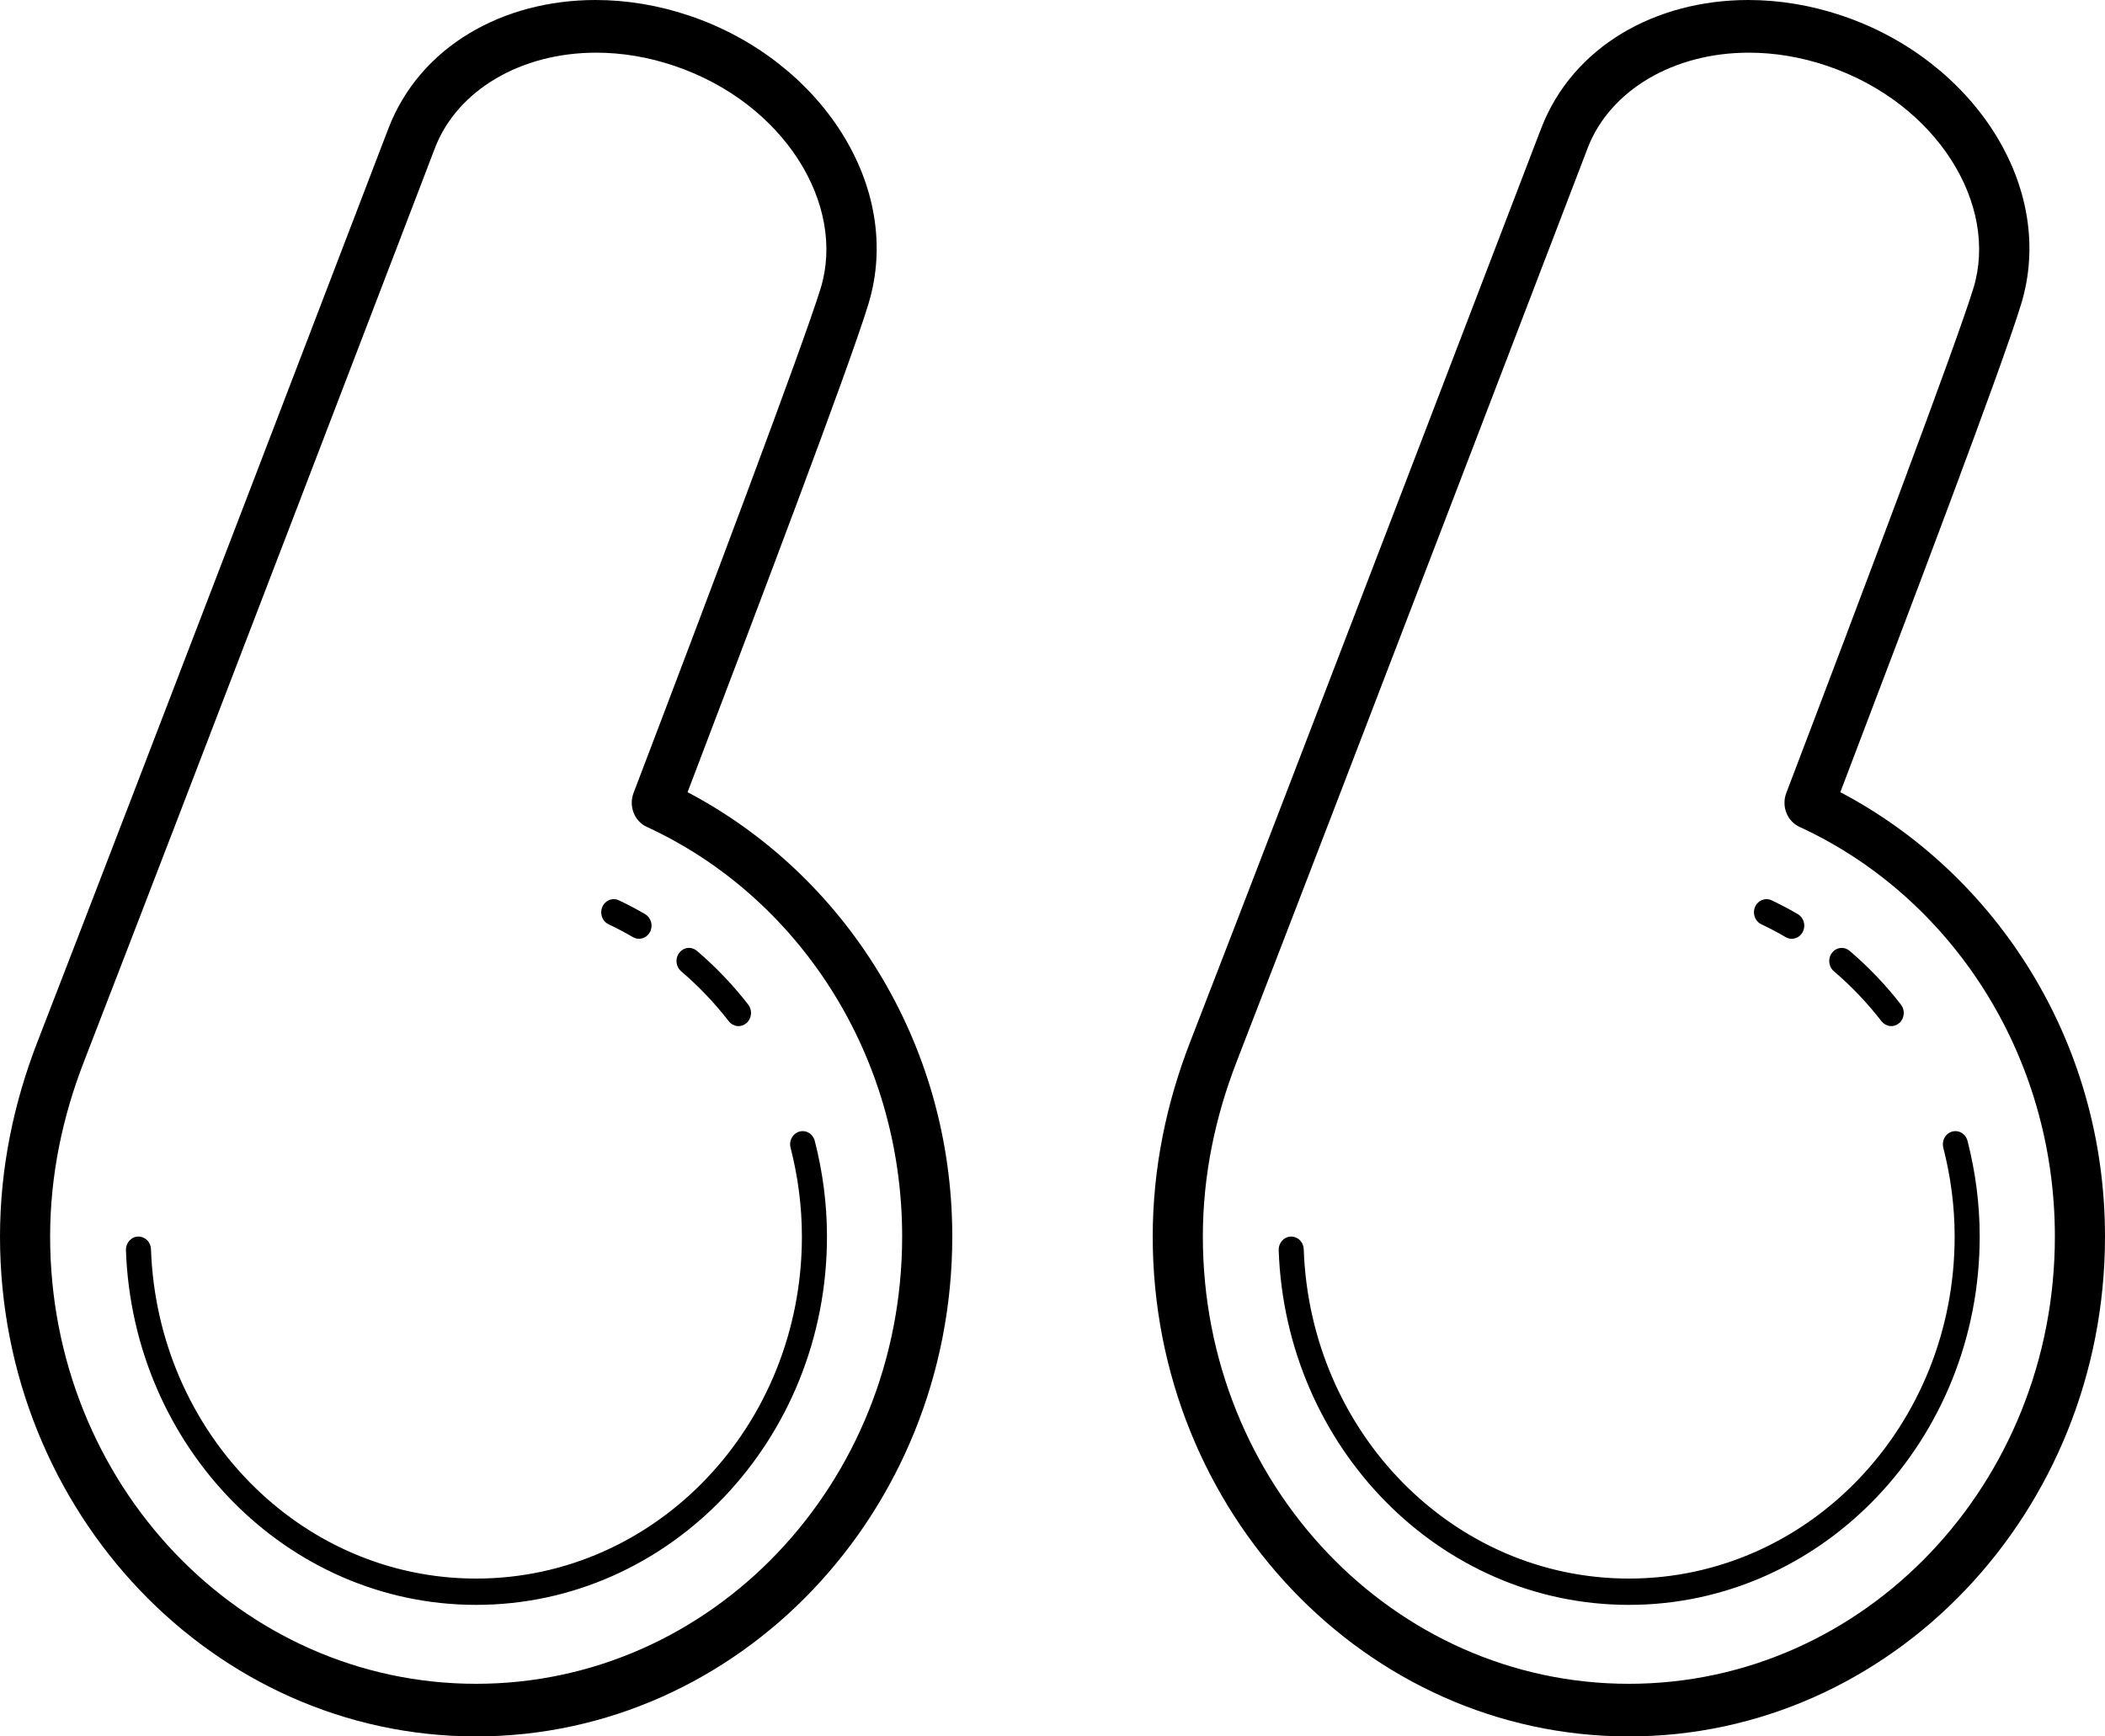 <svg width="80" height="66" viewBox="0 0 80 66" fill="none" xmlns="http://www.w3.org/2000/svg">
<g clip-path="url(#clip0_187_95408)">
<path d="M22.627 3.52978e-06C19.109 0.003 15.966 1.764 14.766 4.871C14.713 5.007 14.155 6.465 13.207 8.939C12.259 11.413 10.961 14.804 9.541 18.507C6.7 25.913 3.375 34.566 1.417 39.616C0.537 41.886 0 44.373 0 47.001C0 57.482 8.113 66 18.095 66C28.078 66 36.191 57.482 36.191 47.001C36.191 39.572 32.059 33.231 26.131 30.11C28.852 22.97 32.267 13.963 33 11.57V11.568C34.368 7.105 31.179 2.28 26.211 0.6C25.014 0.195 23.799 -0.001 22.627 3.52978e-06ZM66.436 3.52978e-06C62.919 0.003 59.776 1.764 58.575 4.871C58.523 5.007 57.964 6.465 57.016 8.939C56.069 11.413 54.77 14.804 53.35 18.507C50.51 25.913 47.185 34.566 45.227 39.616C44.346 41.886 43.809 44.373 43.809 47.001C43.809 57.482 51.922 66 61.905 66C71.887 66 80 57.482 80 47.001C80 39.572 75.869 33.231 69.941 30.11C72.661 22.97 76.076 13.963 76.81 11.57V11.568C78.178 7.105 74.988 2.28 70.02 0.6C68.823 0.195 67.609 -0.001 66.436 3.52978e-06ZM22.66 2.002C23.614 2.002 24.617 2.16 25.627 2.502C29.818 3.919 32.16 7.79 31.189 10.957C30.535 13.088 26.848 22.875 24.077 30.142C23.986 30.383 23.987 30.652 24.081 30.892C24.174 31.132 24.353 31.325 24.58 31.429C30.29 34.055 34.286 40.026 34.286 47.001C34.286 56.401 27.048 64 18.095 64C9.142 64 1.905 56.401 1.905 47.001C1.905 44.659 2.383 42.434 3.183 40.372C3.183 40.371 3.183 40.371 3.183 40.37C5.143 35.313 8.467 26.66 11.308 19.253C12.728 15.55 14.028 12.159 14.976 9.685C15.924 7.211 16.558 5.555 16.531 5.625C16.531 5.624 16.531 5.624 16.531 5.623C17.38 3.425 19.799 2.001 22.66 2.002ZM66.469 2.002C67.423 2.002 68.426 2.16 69.436 2.502C73.628 3.919 75.97 7.79 74.998 10.957C74.345 13.088 70.657 22.875 67.887 30.142C67.795 30.383 67.796 30.652 67.89 30.892C67.984 31.132 68.163 31.325 68.389 31.429C74.1 34.055 78.095 40.026 78.095 47.001C78.095 56.401 70.858 64 61.905 64C52.952 64 45.714 56.401 45.714 47.001C45.714 44.659 46.193 42.434 46.992 40.372C46.992 40.371 46.992 40.371 46.992 40.37C48.953 35.313 52.276 26.66 55.117 19.253C56.538 15.55 57.838 12.159 58.785 9.685C59.733 7.211 60.367 5.555 60.34 5.625C60.34 5.624 60.34 5.624 60.34 5.623C61.19 3.425 63.608 2.001 66.469 2.002ZM23.296 34.177C23.189 34.184 23.087 34.228 23.008 34.303C22.927 34.378 22.874 34.48 22.856 34.59C22.837 34.702 22.855 34.816 22.907 34.915C22.958 35.014 23.039 35.092 23.138 35.136C23.449 35.282 23.753 35.445 24.055 35.62C24.11 35.652 24.17 35.672 24.232 35.679C24.294 35.687 24.357 35.681 24.417 35.663C24.477 35.645 24.534 35.615 24.582 35.574C24.631 35.533 24.672 35.482 24.702 35.425C24.733 35.367 24.752 35.304 24.759 35.239C24.766 35.174 24.761 35.108 24.743 35.044C24.726 34.981 24.697 34.922 24.658 34.871C24.619 34.82 24.571 34.777 24.516 34.745C24.197 34.56 23.869 34.384 23.529 34.224C23.471 34.195 23.408 34.179 23.345 34.177C23.328 34.176 23.312 34.176 23.296 34.177ZM67.106 34.177C66.999 34.184 66.897 34.228 66.817 34.303C66.737 34.378 66.684 34.48 66.665 34.59C66.647 34.702 66.665 34.816 66.716 34.915C66.767 35.014 66.849 35.092 66.948 35.136C67.258 35.282 67.563 35.445 67.865 35.62C67.919 35.652 67.979 35.672 68.042 35.679C68.104 35.687 68.167 35.681 68.227 35.663C68.287 35.645 68.343 35.615 68.392 35.574C68.441 35.533 68.482 35.482 68.512 35.425C68.542 35.367 68.561 35.304 68.569 35.239C68.576 35.174 68.57 35.108 68.553 35.044C68.536 34.981 68.507 34.922 68.468 34.871C68.429 34.82 68.381 34.777 68.326 34.745C68.007 34.56 67.679 34.384 67.338 34.224C67.28 34.195 67.218 34.179 67.154 34.177C67.138 34.176 67.122 34.176 67.106 34.177ZM26.183 36.028C26.084 36.029 25.988 36.062 25.908 36.122C25.828 36.183 25.768 36.268 25.736 36.366C25.704 36.464 25.701 36.57 25.729 36.669C25.757 36.769 25.814 36.857 25.891 36.921C26.554 37.486 27.158 38.122 27.697 38.817C27.777 38.92 27.893 38.985 28.018 38.999C28.144 39.012 28.27 38.972 28.368 38.889C28.466 38.805 28.528 38.683 28.541 38.551C28.553 38.419 28.516 38.287 28.436 38.184C27.855 37.436 27.204 36.754 26.49 36.145C26.404 36.07 26.295 36.028 26.183 36.028ZM69.993 36.028C69.894 36.029 69.798 36.062 69.718 36.122C69.638 36.183 69.577 36.268 69.545 36.366C69.513 36.464 69.511 36.57 69.539 36.669C69.567 36.769 69.623 36.857 69.701 36.921C70.364 37.486 70.967 38.122 71.507 38.817C71.587 38.92 71.702 38.985 71.828 38.999C71.954 39.012 72.079 38.972 72.177 38.889C72.275 38.805 72.337 38.683 72.35 38.551C72.363 38.419 72.325 38.287 72.245 38.184C71.665 37.436 71.013 36.754 70.299 36.145C70.213 36.07 70.105 36.028 69.993 36.028ZM30.517 42.993C30.501 42.993 30.485 42.993 30.469 42.995C30.398 43 30.33 43.022 30.269 43.059C30.207 43.096 30.155 43.146 30.114 43.207C30.074 43.268 30.047 43.337 30.035 43.41C30.023 43.483 30.027 43.558 30.047 43.63C30.322 44.707 30.476 45.835 30.476 47.001C30.476 54.186 24.939 60 18.095 60C11.407 60 5.982 54.442 5.738 47.483C5.734 47.35 5.68 47.225 5.587 47.135C5.495 47.044 5.372 46.996 5.246 47.001C5.119 47.005 5 47.063 4.914 47.16C4.828 47.257 4.782 47.386 4.786 47.518C5.048 55.003 10.903 61 18.095 61C25.453 61 31.429 54.727 31.429 47.001C31.429 45.742 31.263 44.528 30.967 43.372C30.942 43.266 30.884 43.171 30.803 43.103C30.722 43.034 30.621 42.996 30.517 42.993ZM74.327 42.993C74.311 42.993 74.294 42.993 74.278 42.995C74.208 43 74.14 43.022 74.078 43.059C74.017 43.096 73.964 43.146 73.924 43.207C73.883 43.268 73.856 43.337 73.845 43.41C73.833 43.483 73.837 43.558 73.856 43.63C74.132 44.707 74.286 45.835 74.286 47.001C74.286 54.186 68.748 60 61.905 60C55.217 60 49.791 54.442 49.548 47.483C49.544 47.35 49.489 47.225 49.397 47.135C49.304 47.044 49.181 46.996 49.055 47.001C48.929 47.005 48.809 47.063 48.723 47.16C48.637 47.257 48.591 47.386 48.596 47.518C48.857 55.003 54.713 61 61.905 61C69.263 61 75.238 54.727 75.238 47.001C75.238 45.742 75.073 44.528 74.777 43.372C74.752 43.266 74.694 43.171 74.613 43.103C74.531 43.034 74.431 42.996 74.327 42.993Z" fill="black"/>
</g>
<defs>
<clipPath id="clip0_187_95408">
<rect width="80" height="66" fill="white"/>
</clipPath>
</defs>
</svg>
